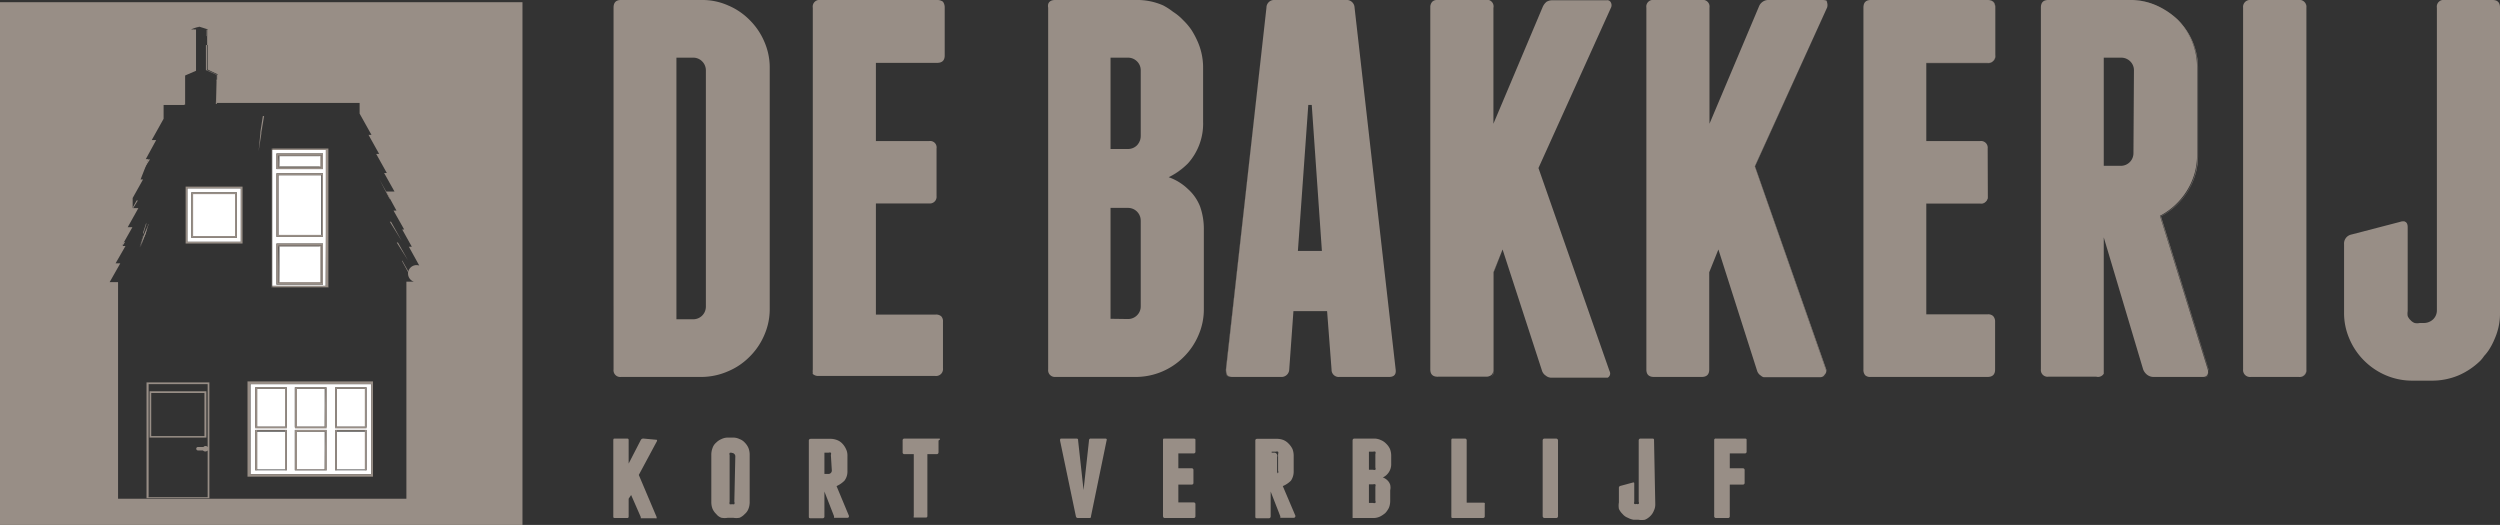 <svg xmlns="http://www.w3.org/2000/svg" viewBox="0 0 101.01 21.21"><rect x="0" y="0" width="101.01" height="21.21" fill="#333333" stroke="none"/><defs><style>.cls-1{fill:#988e86;}.cls-2{fill:none;}.cls-3{fill:#fff;}</style></defs><g id="Laag_2" data-name="Laag 2"><g id="Layer_1" data-name="Layer 1"><path class="cls-1" d="M33.15,0a.27.27,0,0,0-.31.31V14.93a.51.51,0,0,0,0,.13l0,0a.08.08,0,0,0,0,.05.32.32,0,0,0,.23.08h4.72a.28.28,0,0,0,.31-.31V13a.29.29,0,0,0-.07-.22.32.32,0,0,0-.23-.07H35.39V8.22h2.15a.27.27,0,0,0,.3-.3V6a.26.26,0,0,0-.3-.3H35.39V2.54h2.47c.21,0,.31-.1.31-.3V.3A.39.39,0,0,0,38.1.07.39.39,0,0,0,37.87,0Z"/><path class="cls-1" d="M25.09,15.23h3.27A2.72,2.72,0,0,0,29.42,15a2.68,2.68,0,0,0,.87-.59,2.73,2.73,0,0,0,.59-.87,2.6,2.6,0,0,0,.22-1.07V2.75a2.6,2.6,0,0,0-.22-1.07,2.73,2.73,0,0,0-.59-.87,2.68,2.68,0,0,0-.87-.59A2.55,2.55,0,0,0,28.36,0H25.09c-.2,0-.3.1-.3.31V14.93A.27.27,0,0,0,25.09,15.23Zm2.24-2.33V2.33H28a.5.5,0,0,1,.37.15.51.51,0,0,1,.15.37v9.53a.51.51,0,0,1-.52.52Z"/><path class="cls-2" d="M48.49,8.35A1.85,1.85,0,0,0,48,7.64a2,2,0,0,0-.78-.48,2.15,2.15,0,0,1,.78.48A1.85,1.85,0,0,1,48.49,8.35Z"/><path class="cls-2" d="M62.34.26a.58.58,0,0,1,.15-.19.46.46,0,0,0-.16.2L60.34,5V5Z"/><path class="cls-2" d="M60.26,15.15a.33.33,0,0,1-.21.07H58.11c-.22,0-.32-.1-.32-.29V.31a.32.32,0,0,1,.08-.23.3.3,0,0,0-.09.24V14.93c0,.21.1.31.3.31H60A.4.4,0,0,0,60.26,15.15Z"/><path class="cls-2" d="M62.7,15.22a.35.35,0,0,1-.24-.08.38.38,0,0,1-.15-.18L60.72,10v0L62.29,15a.35.35,0,0,0,.16.18.4.4,0,0,0,.23.08h2.16a.24.24,0,0,0,.12,0l-.11,0Z"/><path class="cls-2" d="M54.73.31l1.63,14.62q0,.3-.27.3h0c.21,0,.29-.11.27-.3L54.73.31A.31.31,0,0,0,54.38,0h0A.32.32,0,0,1,54.73.31Z"/><path class="cls-1" d="M45.94,8.55a.53.53,0,0,1,.15.37h0a.5.5,0,0,0-.15-.37.51.51,0,0,0-.37-.15h0A.51.51,0,0,1,45.94,8.55Z"/><path class="cls-1" d="M48.49,8.35a2.73,2.73,0,0,1,.15.92A2.69,2.69,0,0,0,48.49,8.35Z"/><path class="cls-1" d="M48,6.6a3,3,0,0,1-.78.56A2.77,2.77,0,0,0,48,6.6Z"/><path class="cls-1" d="M42.63,15.23h3.26a2.74,2.74,0,0,0,1.94-.81,2.73,2.73,0,0,0,.59-.87,2.6,2.6,0,0,0,.22-1.07V9.27a2.73,2.73,0,0,0-.15-.92A1.85,1.85,0,0,0,48,7.64a2.15,2.15,0,0,0-.78-.48A3,3,0,0,0,48,6.6a2.4,2.4,0,0,0,.61-1.68V2.75a2.6,2.6,0,0,0-.22-1.07,3.5,3.5,0,0,0-.25-.47,2.57,2.57,0,0,0-.34-.4,2.06,2.06,0,0,0-.4-.33A2.68,2.68,0,0,0,47,.22,2.6,2.6,0,0,0,45.89,0H42.63c-.15,0-.25.06-.28.17a.32.32,0,0,0,0,.14V14.93A.27.27,0,0,0,42.63,15.23ZM44.87,6V2.33h.7a.51.51,0,0,1,.37.15.5.5,0,0,1,.15.37h0V5.5h0a.53.53,0,0,1-.15.37.51.51,0,0,1-.37.15h-.7Zm0,6.88V8.4h.7a.51.51,0,0,1,.37.15.5.5,0,0,1,.15.37h0v3.45h0a.5.5,0,0,1-.15.37.51.51,0,0,1-.37.15Z"/><path class="cls-1" d="M45.94,5.88a.53.53,0,0,0,.15-.37h0a.5.5,0,0,1-.15.37.51.51,0,0,1-.37.15h0A.51.51,0,0,0,45.94,5.88Z"/><rect class="cls-1" x="52.44" y="10.14" width="1" transform="matrix(1, -0.07, 0.07, 1, -0.58, 3.69)"/><path class="cls-1" d="M49.54,14.93,51.17.31A.31.31,0,0,1,51.51,0h0a.31.31,0,0,0-.34.31L49.53,14.93c0,.19,0,.3.25.3h0C49.59,15.23,49.51,15.13,49.54,14.93Z"/><path class="cls-1" d="M52.09,14.93l.17-2.36h1.36l.18,2.36a.29.29,0,0,0,.32.3h2q.31,0,.27-.3L54.73.31A.32.32,0,0,0,54.37,0H51.51a.31.31,0,0,0-.34.31L49.54,14.93c0,.2.05.3.26.3h2A.31.31,0,0,0,52.09,14.93Zm.35-4.79.42-5.9H53l.41,5.9h-1Z"/><polyline class="cls-1" points="53.03 4.25 53.45 10.13 53.45 10.13"/><path class="cls-1" d="M60.34,11v4a.29.29,0,0,1-.08.22.27.27,0,0,0,.09-.23V11l.36-.89v0Z"/><path class="cls-1" d="M60,0a.27.27,0,0,1,.31.31v0c0-.21-.1-.31-.3-.31H58.1a.32.32,0,0,0-.23.08A.28.28,0,0,1,58.08,0Z"/><path class="cls-1" d="M57.79,14.93c0,.19.1.3.32.29h1.94a.33.33,0,0,0,.21-.07.29.29,0,0,0,.08-.22V11l.37-.92v0L62.31,15a.38.38,0,0,0,.15.18.35.35,0,0,0,.24.08h2.15l.11,0a.23.23,0,0,0,.07-.07.2.2,0,0,0,0-.2l-2.87-8.2L65.09.31a.23.23,0,0,0,0-.2.16.16,0,0,0-.17-.1H62.74a.49.49,0,0,0-.25.06.58.58,0,0,0-.15.19L60.34,5V.32A.27.27,0,0,0,60,0H58.08a.28.28,0,0,0-.21.07.32.32,0,0,0-.08.23Z"/><path class="cls-2" d="M71.07.26A.41.41,0,0,1,71.48,0h0a.41.41,0,0,0-.41.26l-2,4.7V5Z"/><path class="cls-2" d="M71,15l-1.59-4.92v0L71,15a.33.33,0,0,0,.15.18.34.34,0,0,0,.12.06.24.24,0,0,1-.11-.06A.37.37,0,0,1,71,15Z"/><path class="cls-2" d="M66.52,14.93V.31A.27.27,0,0,1,66.83,0h0a.27.27,0,0,0-.31.31V14.93c0,.2.1.3.31.3h0C66.62,15.23,66.52,15.13,66.52,14.93Z"/><path class="cls-2" d="M80,5.68a.32.32,0,0,1,.23.07A.32.32,0,0,0,80,5.67h0Z"/><path class="cls-2" d="M75.29.31c0-.21.1-.31.3-.31h0c-.2,0-.3.1-.3.31V14.93a.34.34,0,0,0,.08.23.33.33,0,0,1-.07-.23Z"/><path class="cls-2" d="M84.7,15.22H82.76a.27.27,0,0,1-.3-.3V.31c0-.21.1-.31.3-.31h0a.27.27,0,0,0-.31.31V14.93c0,.2.1.3.31.3H84.7A.26.26,0,0,0,85,15.1.27.27,0,0,1,84.7,15.22Z"/><path class="cls-2" d="M86.59,14.92,85,9.59v0l1.58,5.31a.5.5,0,0,0,.16.22.43.43,0,0,0,.25.09h0a.43.43,0,0,1-.26-.09A.5.5,0,0,1,86.59,14.92Z"/><path class="cls-1" d="M69.06.31v0A.27.27,0,0,0,68.76,0h0A.27.27,0,0,1,69.06.31Z"/><path class="cls-1" d="M73.66,0h0c.09,0,.15,0,.17.1a.37.37,0,0,1,0,.21L70.9,6.72l2.87,8.21a.18.18,0,0,1,0,.2.2.2,0,0,1-.19.1h0a.22.22,0,0,0,.21-.3L70.91,6.72,73.83.31a.5.5,0,0,0,0-.21A.17.17,0,0,0,73.66,0Z"/><path class="cls-1" d="M69.06,11v4c0,.2-.1.3-.31.3h0c.21,0,.31-.1.31-.3V11l.36-.9v0Z"/><path class="cls-1" d="M73.77,14.93,70.9,6.72,73.82.31a.37.37,0,0,0,0-.21c0-.07-.08-.1-.17-.1H71.48a.41.41,0,0,0-.41.26L69.07,5V.31A.27.27,0,0,0,68.75,0H66.83a.27.27,0,0,0-.31.31V14.93c0,.2.1.3.31.3h1.92c.21,0,.31-.1.31-.3V11l.37-.92v0L71,15a.37.37,0,0,0,.15.18.24.24,0,0,0,.11.06h2.27a.2.2,0,0,0,.19-.1A.18.18,0,0,0,73.77,14.93Z"/><path class="cls-1" d="M80.31,0h0c.21,0,.31.1.31.3V2.23a.27.27,0,0,1-.31.31H77.83V5.67h0V2.55h2.48a.27.27,0,0,0,.3-.31V.31C80.61.1,80.51,0,80.31,0Z"/><path class="cls-1" d="M80.29,7.92a.27.27,0,0,1-.31.3H77.83v4.46h0V8.23H80a.28.28,0,0,0,.31-.31V6a.32.32,0,0,0-.08-.23.32.32,0,0,1,.08.23Z"/><path class="cls-1" d="M77.83,2.54H80.3a.27.27,0,0,0,.31-.31V.3c0-.2-.1-.3-.31-.3H75.59c-.2,0-.3.1-.3.31V14.93a.33.33,0,0,0,.07.23.29.29,0,0,0,.22.07H80.3c.21,0,.31-.1.31-.3V13a.32.32,0,0,0-.08-.23.29.29,0,0,0-.22-.07H77.83V8.22H80a.27.27,0,0,0,.31-.3V6a.27.27,0,0,0-.31-.3H77.83Z"/><polygon class="cls-1" points="85 15.17 85 15.22 85 9.61 85 9.59 85 15.17"/><path class="cls-1" d="M88,.81a2.74,2.74,0,0,1,.81,1.94V6.29a2.7,2.7,0,0,1-.42,1.45,2.83,2.83,0,0,1-1.08,1l1.93,6.2c0,.2,0,.31-.23.31h0c.19,0,.26-.11.22-.31l-1.94-6.2a2.86,2.86,0,0,0,1.09-1,2.69,2.69,0,0,0,.41-1.45V2.75a2.56,2.56,0,0,0-.22-1.07A2.79,2.79,0,0,0,87.09.22,2.6,2.6,0,0,0,86,0h0a2.6,2.6,0,0,1,1.07.22A2.91,2.91,0,0,1,88,.81Z"/><path class="cls-1" d="M89.2,14.92l-1.93-6.2a2.83,2.83,0,0,0,1.08-1,2.7,2.7,0,0,0,.42-1.45V2.75A2.74,2.74,0,0,0,88,.81a2.91,2.91,0,0,0-.87-.59A2.6,2.6,0,0,0,86,0H82.76c-.2,0-.3.1-.3.31V14.92a.27.27,0,0,0,.3.3H84.7A.27.27,0,0,0,85,15.1L85,15h0v0l0,.17V9.59l1.59,5.33a.5.5,0,0,0,.16.22.43.43,0,0,0,.26.09h2C89.17,15.23,89.25,15.12,89.2,14.92Zm-3-8.74a.51.51,0,0,1-.52.52H85V2.33h.7a.51.51,0,0,1,.37.15.5.5,0,0,1,.15.37Z"/><path class="cls-1" d="M93.18.31V14.92a.27.27,0,0,1-.3.31.27.27,0,0,0,.31-.3V.31A.28.28,0,0,0,92.88,0h0A.27.27,0,0,1,93.18.31Z"/><path class="cls-1" d="M93.18,14.92V.31A.27.27,0,0,0,92.87,0H90.94a.28.28,0,0,0-.31.31V14.92a.28.28,0,0,0,.31.31h1.94A.27.27,0,0,0,93.18,14.92Z"/><path class="cls-1" d="M97.25,9.18c0-.2-.1-.28-.29-.22C97.15,8.91,97.25,9,97.25,9.18Z"/><path class="cls-1" d="M95,9.48a.37.37,0,0,0-.28.39A.37.37,0,0,1,95,9.48Z"/><path class="cls-1" d="M100.54,14.17a2.64,2.64,0,0,0,.25-.47,2.52,2.52,0,0,0,.22-1.06V.31c0-.21-.1-.31-.3-.31H98.77a.27.27,0,0,0-.31.31V12.53h0a.5.5,0,0,1-.15.37h0a.54.54,0,0,1-.37.15h-.17a.49.49,0,0,1-.21,0,.42.42,0,0,1-.16-.11.48.48,0,0,1-.12-.17.64.64,0,0,1,0-.2h0V9.18c0-.2-.1-.27-.29-.22l-2,.52a.37.37,0,0,0-.28.39v2.76a2.6,2.6,0,0,0,.22,1.07,2.73,2.73,0,0,0,.59.87,2.79,2.79,0,0,0,.87.59,2.72,2.72,0,0,0,1.06.22h.83a2.77,2.77,0,0,0,1.07-.22,2.91,2.91,0,0,0,.87-.59,1.39,1.39,0,0,0,.15-.19A1.81,1.81,0,0,0,100.54,14.17Z"/><path class="cls-1" d="M26,17.72a.11.11,0,0,0-.11.06l-.49.95V17.8c0-.05,0-.08-.07-.08h-.48c-.05,0-.07,0-.07.08v3.06c0,.05,0,.07.07.07h.47c.05,0,.08,0,.08-.07v-.71L25.5,20l.39.89,0,.05.06,0h.53a.05.05,0,0,0,.05,0v-.05l-.72-1.7.73-1.36a.06.06,0,0,0,0-.06l0,0Z"/><path class="cls-1" d="M30.09,17.88a.52.52,0,0,0-.21-.14.58.58,0,0,0-.26-.06h-.21a.58.58,0,0,0-.26.06.64.64,0,0,0-.21.14.48.48,0,0,0-.15.22.75.75,0,0,0-.05.26V20.3a.75.75,0,0,0,.05.26.66.66,0,0,0,.15.21.45.45,0,0,0,.21.15.75.75,0,0,0,.26,0h.21a.75.75,0,0,0,.26,0,.62.62,0,0,0,.21-.15.51.51,0,0,0,.15-.21.75.75,0,0,0,.05-.26V18.36a.75.75,0,0,0-.05-.26A.71.71,0,0,0,30.09,17.88Zm-.42,2.39a.13.13,0,0,1,0,.1.14.14,0,0,1-.09,0h0a.17.17,0,0,1-.1,0,.18.18,0,0,1,0-.1V18.39a.13.13,0,0,1,0-.09.13.13,0,0,1,.1,0h0a.14.14,0,0,1,.13.13Z"/><path class="cls-1" d="M34.12,19.42a.6.6,0,0,0,.12-.36V18.4a.58.58,0,0,0-.06-.26.77.77,0,0,0-.14-.21.57.57,0,0,0-.22-.15.75.75,0,0,0-.26-.05h-.8s-.08,0-.08.07v3.06c0,.05,0,.08.07.08h.48a.07.07,0,0,0,.08-.08v-1l.39,1a.21.21,0,0,0,0,.06l.06,0h.49s.06,0,.05-.08l-.5-1.2A1.05,1.05,0,0,0,34.12,19.42Zm-.51-.4a.14.14,0,0,1-.13.13h-.17v-.86h.17a.13.13,0,0,1,.09,0,.1.1,0,0,1,0,.09Z"/><path class="cls-1" d="M37.93,17.72H36.54a.07.07,0,0,0-.07.08v.47a.07.07,0,0,0,.07.08h.38v2.51a.05.05,0,0,0,0,.05s0,0,0,0h.47c.05,0,.08,0,.08-.07V18.35h.38s.07,0,.07-.08V17.8C38,17.75,38,17.72,37.93,17.72Z"/><path class="cls-1" d="M44.66,17.72h-.58a.07.07,0,0,0-.08.08l-.22,2h0l-.22-2c0-.05,0-.08-.08-.08h-.58c-.05,0-.07,0-.07.08l.64,3.06a.08.08,0,0,0,.08.07H44c.05,0,.08,0,.08-.07l.63-3.06C44.73,17.75,44.71,17.72,44.66,17.72Z"/><path class="cls-1" d="M48.22,17.72H47.06c-.05,0-.07,0-.07.07v3.06s0,.08.07.08h1.16a.07.07,0,0,0,.08-.08v-.47a.07.07,0,0,0-.08-.08h-.61v-.72h.53a.07.07,0,0,0,.08-.08V19a.07.07,0,0,0-.08-.08h-.53v-.6h.61a.07.07,0,0,0,.08-.08v-.48C48.3,17.74,48.27,17.72,48.22,17.72Z"/><path class="cls-1" d="M52.16,19.42a.66.66,0,0,0,.11-.36V18.4a.75.75,0,0,0-.05-.26.8.8,0,0,0-.15-.21.62.62,0,0,0-.21-.15.75.75,0,0,0-.26-.05h-.81s-.07,0-.07.07v3.06c0,.05,0,.08.07.08h.48s.07,0,.07-.08v-1l.39,1,0,.06.06,0h.49s.06,0,.06-.08l-.51-1.2A1,1,0,0,0,52.16,19.42Zm-.52-.4a.1.1,0,0,1,0,.09.11.11,0,0,1-.09,0h-.17v-.86h.17a.13.13,0,0,1,.09,0,.1.1,0,0,1,0,.09Z"/><path class="cls-1" d="M51.51,18.29h-.17v.86h.17a.11.11,0,0,0,.09,0,.1.1,0,0,0,0-.09v-.6a.1.1,0,0,0,0-.09A.13.13,0,0,0,51.51,18.29Z"/><path class="cls-1" d="M56,17.92a.6.6,0,0,0-.21-.14.63.63,0,0,0-.27-.06h-.8s-.07,0-.07.08v3.06s0,.06,0,.07h.84a.63.63,0,0,0,.27-.06,1.1,1.1,0,0,0,.21-.14.86.86,0,0,0,.15-.22.75.75,0,0,0,.05-.26v-.44a.51.51,0,0,0,0-.22.42.42,0,0,0-.11-.18.52.52,0,0,0-.19-.12.52.52,0,0,0,.19-.14.58.58,0,0,0,.15-.41V18.4a.75.75,0,0,0-.05-.26A.71.71,0,0,0,56,17.92Zm-.43,2.31a.1.1,0,0,1,0,.09.12.12,0,0,1-.09,0h-.17v-.75h.17a.12.12,0,0,1,.09,0,.11.11,0,0,1,0,.09Zm0-1.34a.1.1,0,0,1,0,.09.12.12,0,0,1-.09,0h-.17v-.73h.17a.13.13,0,0,1,.09,0,.1.1,0,0,1,0,.09Z"/><path class="cls-1" d="M59.92,20.31h-.66V17.8a.07.07,0,0,0-.07-.08h-.48c-.05,0-.07,0-.07.08v3.06c0,.05,0,.07.07.07h1.21s.07,0,.07-.07v-.48C60,20.33,60,20.31,59.92,20.31Z"/><rect class="cls-1" x="62.33" y="17.72" width="0.62" height="3.21" rx="0.07"/><path class="cls-1" d="M66.83,17.8c0-.05,0-.08-.07-.08h-.48s-.07,0-.07.08v2.47a.1.1,0,0,1,0,.09.11.11,0,0,1-.09,0h0a.12.12,0,0,1-.09,0,.15.15,0,0,1,0-.09v-.72c0-.05,0-.07-.07-.05l-.48.13a.08.08,0,0,0-.07.09v.58a.75.75,0,0,0,0,.26.66.66,0,0,0,.15.21.51.51,0,0,0,.21.15A.81.81,0,0,0,66,21h.2a.75.75,0,0,0,.26,0,.66.66,0,0,0,.22-.15.6.6,0,0,0,.14-.21.58.58,0,0,0,.06-.26h0Z"/><path class="cls-1" d="M70.5,17.72H69.33a.06.06,0,0,0-.07.07v3.06a.07.07,0,0,0,.07.08h.48a.07.07,0,0,0,.08-.08V19.58h.53a.07.07,0,0,0,.07-.08V19a.07.07,0,0,0-.07-.08h-.53v-.6h.6a.07.07,0,0,0,.08-.08h0v-.48C70.57,17.74,70.55,17.72,70.5,17.72Z"/><path class="cls-1" d="M0,.09V21.21H21.11V.09ZM16.72,11.38l0,0h-.3v8.77h0a0,0,0,0,1,0,0H4.77l0,0h0s0,0,0,0V11.4H4.43l0,0h0l0,0v0l.43-.76H4.67l0,0h0l0,0v0l.4-.7H4.92s0,0,0,0h0l0,0a0,0,0,0,1,0,0l.43-.76H5.16l0,0h0l0,0v0l.43-.77H5.36l0,0V8l.42-.75h-.1s0,0,0,0h0s0,0,0,0a0,0,0,0,1,0,0L6,6.43H5.89l0,0h0s0,0,0,0a0,0,0,0,1,0,0l.42-.77H6.13l0,0h0l0,0v0l.48-.86V4.23a0,0,0,0,1,0,0h.87V3.25h0v-.2l0,0,.44-.19v-1h0V1.45h0V1.19H7.72a1.51,1.51,0,0,1,.34-.11h0l.35.11H8.39v.26h0v.36h0v1L8.79,3h0V3h0v.22H8.75v.94h5.78a0,0,0,0,1,0,0v.43l.48.86v0l0,0h0l0,0h-.12l.43.77a0,0,0,0,1,0,0s0,0,0,0h0l0,0h-.12l.43.77v0s0,0,0,0h0s0,0,0,0h-.11l.42.75s0,0,0,0,0,0,0,0H15.6l.42.77a0,0,0,0,1,0,0l0,0h0l0,0h-.12l.43.76a0,0,0,0,1,0,0l0,0h0l0,0h-.08l.39.7a0,0,0,0,1,0,0s0,0,0,0h0l0,0h-.12l.42.76A.08.08,0,0,0,16.72,11.38Z"/><polygon class="cls-1" points="7.41 3.04 7.85 2.85 7.85 1.82 7.81 1.82 7.81 2.85 7.37 3.04 7.4 3.05 7.4 3.26 7.44 3.26 7.44 3.05 7.41 3.04"/><path class="cls-1" d="M6.58,4.69V4.24a0,0,0,0,1,0,0h.86V3.26h0V4.2H6.58s0,0,0,0v.44l-.47.85a0,0,0,0,0,0,0s0,0,0,0h0v0Z"/><path class="cls-1" d="M14.5,4.23s0,0,0,0h0v0Z"/><polygon class="cls-1" points="7.82 1.46 7.82 1.2 7.79 1.2 7.79 1.46 7.77 1.46 7.77 1.82 7.8 1.82 7.8 1.46 7.82 1.46"/><path class="cls-1" d="M14.86,5.6H15l0,0h-.16Z"/><path class="cls-1" d="M6.3,5.6h0l-.42.76s0,0,0,0,0,0,0,0h0v0Z"/><path class="cls-1" d="M5.8,7.28h0L5.34,8a0,0,0,0,0,0,0s0,0,0,0h0v0Z"/><path class="cls-1" d="M4.84,10.56h0l-.42.77a0,0,0,0,0,0,0s0,0,0,0h0v0Z"/><path class="cls-1" d="M4.73,11.4h0v8.76a0,0,0,0,0,0,0h0V11.4Z"/><path class="cls-1" d="M5.05,9.78H5l-.4.71v0h0v0Z"/><path class="cls-1" d="M5.57,8.1H5.52l-.42.77s0,0,0,0h0v0Z"/><path class="cls-1" d="M5.33,8.94h0l-.43.77s0,0,0,0h0a0,0,0,0,1,0,0Z"/><path class="cls-1" d="M6.06,6.44H6l-.43.76s0,0,0,0l0,0h0s0,0,0,0Z"/><path class="cls-1" d="M16.12,9.78h.08s0,0,0,0h-.12Z"/><path class="cls-1" d="M15.84,8.94H16s0,0,0,0h-.16Z"/><path class="cls-1" d="M16.33,10.56h.12s0,0,0,0h-.16Z"/><path class="cls-1" d="M15.6,8.1h.12l0,0h-.16Z"/><path class="cls-1" d="M8.06,1.09a1.51,1.51,0,0,0-.34.11h0a1.56,1.56,0,0,1,.33-.11Z"/><path class="cls-1" d="M15.37,7.28h.1l0,0h-.14Z"/><path class="cls-1" d="M15.11,6.44h.12l0,0H15.1Z"/><path class="cls-1" d="M15.26,6.38v0h0s0,0,0,0,0,0,0,0l-.43-.76h0Z"/><path class="cls-1" d="M4.4,11.39Z"/><path class="cls-1" d="M8.45,1.2,8.1,1.09h0l.34.11Z"/><path class="cls-1" d="M16.48,10.51v0h0v0l-.4-.71h-.05Z"/><path class="cls-1" d="M4.64,10.54h0s0,0,0,0h.12v0Z"/><path class="cls-1" d="M4.89,9.76h0s0,0,0,0H5v0Z"/><rect class="cls-1" x="13.05" y="6.2" width="0.01" height="0.63"/><rect class="cls-1" x="13.05" y="7.01" width="0.01" height="2.56"/><path class="cls-1" d="M16.35,20.16h0a0,0,0,0,1,0,0h0a0,0,0,0,0,0,0,0,0,0,0,0,0,0h0V11.4h0Z"/><rect class="cls-1" x="13.26" y="6" width="0.01" height="5.62"/><rect class="cls-1" x="13.05" y="9.84" width="0.01" height="1.66"/><path class="cls-1" d="M5.37,8.08h0l0,0h.12v0Z"/><path class="cls-1" d="M5.86,6.42h0l0,0H6v0Z"/><path class="cls-1" d="M16,8.89v0h0s0,0,0,0L15.6,8.1h0Z"/><path class="cls-1" d="M6.1,5.58h0l0,0h.12v0Z"/><path class="cls-1" d="M8.72,4.2h5.72v0h0l0,0H8.76V3.26h0Z"/><path class="cls-1" d="M15.75,8.05v0h0s0,0,0,0V8l-.42-.75h0Z"/><polygon class="cls-1" points="8.35 1.46 8.37 1.46 8.37 1.82 8.4 1.82 8.4 1.46 8.39 1.46 8.39 1.2 8.35 1.2 8.35 1.46"/><polygon class="cls-1" points="8.32 2.83 8.76 3.03 8.76 3.03 8.76 3.04 8.79 3.05 8.77 3.06 8.77 3.04 8.76 3.04 8.76 3.07 8.76 3.26 8.8 3.26 8.8 3.07 8.8 3.04 8.8 3.04 8.8 3.06 8.83 3.05 8.8 3.04 8.8 3.03 8.79 3.03 8.36 2.83 8.36 1.82 8.32 1.82 8.32 2.83"/><path class="cls-1" d="M15.5,7.22s0,0,0,0h0l0,0s0,0,0,0l-.43-.76h0Z"/><path class="cls-1" d="M5.13,8.92h0s0,0,0,0h.12v0Z"/><path class="cls-1" d="M10.63,5.41l-.11.7a0,0,0,0,1,0,0h0s0,0,0,0l.11-.7h0Z"/><path class="cls-1" d="M5.62,7.26h0l0,0h.1v0Z"/><path class="cls-1" d="M16.23,9.73a0,0,0,0,1,0,0h0s0,0,0,0l-.43-.77h-.05Z"/><path class="cls-1" d="M14.53,4.69l.48.85a0,0,0,0,1,0,0h0l0,0v0l-.48-.85V4.23s0,0,0,0h0s0,0,0,0Z"/><path class="cls-1" d="M10.65,5.28v0l0,0,0,.07h0l0-.07,0,0h0l.1-.65s0,0,0,0a0,0,0,0,1,0,0Z"/><rect class="cls-1" x="5.98" y="15.52" width="0.01" height="4.54"/><rect class="cls-1" x="6.04" y="15.81" width="0.01" height="1.87"/><path class="cls-1" d="M7.93,18.13A.07.07,0,0,1,8,18.05.07.07,0,0,0,7.93,18.13Z"/><path class="cls-1" d="M5.94,9.05H6l-.12.39h0v0l0,0h0L5.67,10a0,0,0,0,1,0,0h0l0,0,.13-.42h0l0,0v0L6,9.08S6,9.05,5.94,9.05Z"/><path class="cls-1" d="M8.2,18a.11.11,0,0,1,.17,0,0,0,0,0,1,0,0,0,0,0,0,0,0,0A.11.11,0,0,0,8.2,18Z"/><rect class="cls-1" x="11.91" y="15.65" width="0.01" height="1.66"/><rect class="cls-1" x="11.91" y="17.37" width="0.01" height="1.66"/><path class="cls-1" d="M16.25,10.56l.43.79s0,0,0,0h0s0,0,0-.06l-.43-.77Z"/><path class="cls-1" d="M11.25,11.43H13V9.92H11.25Zm0-1.47h1.65v1.43H11.29Z"/><path class="cls-3" d="M13.19,6.06H11v5.49h2.16Zm-.14,5.44H11.17V9.84h1.88Zm0-1.93H11.17V7h1.88Zm0-2.74H11.17V6.2h1.88Z"/><path class="cls-1" d="M11.25,6.76H13V6.27H11.25Zm0-.45h1.65v.41H11.29Z"/><rect class="cls-3" x="11.25" y="7.08" width="1.73" height="2.42"/><rect class="cls-3" x="7.8" y="7.84" width="1.71" height="1.71"/><rect class="cls-3" x="10.39" y="17.44" width="1.14" height="1.53"/><path class="cls-3" d="M9.73,7.61H7.57V9.77H9.73Zm-.16,2H7.73V7.77H9.57Z"/><rect class="cls-3" x="11.98" y="17.44" width="1.14" height="1.53"/><rect class="cls-3" x="13.61" y="17.44" width="1.14" height="1.53"/><path class="cls-3" d="M15,15.52H10.12v3.64H15ZM11.59,19H10.31V17.37h1.28Zm0-1.73H10.31V15.65h1.28ZM13.19,19H11.91V17.37h1.28Zm0-1.73H11.91V15.65h1.28ZM14.81,19H13.54V17.37h1.27Zm0-1.73H13.54V15.65h1.27Z"/><rect class="cls-3" x="11.98" y="15.71" width="1.14" height="1.53"/><rect class="cls-3" x="13.61" y="15.71" width="1.14" height="1.53"/><rect class="cls-3" x="10.39" y="15.71" width="1.14" height="1.53"/><rect class="cls-3" x="11.29" y="6.31" width="1.65" height="0.41"/><path class="cls-1" d="M10,19.26h5.07V15.41H10Zm.11-3.74H15v3.64H10.12Z"/><path class="cls-1" d="M10.31,19h1.28V17.37H10.31Zm.08-1.6h1.13V19H10.39Z"/><path class="cls-1" d="M10.31,17.31h1.28V15.65H10.31Zm.08-1.6h1.13v1.53H10.39Z"/><path class="cls-1" d="M13.54,17.31h1.27V15.65H13.54Zm.07-1.6h1.13v1.53H13.61Z"/><path class="cls-1" d="M13.54,19h1.27V17.37H13.54Zm.07-1.6h1.13V19H13.61Z"/><path class="cls-1" d="M11.92,15.65v1.66h1.27V15.65Zm1.2,1.59H12V15.71h1.14Z"/><rect class="cls-1" x="13.19" y="15.65" width="0.01" height="1.66"/><path class="cls-1" d="M11.92,17.37V19h1.27V17.37Zm1.2,1.6H12V17.44h1.14Z"/><rect class="cls-1" x="13.19" y="17.37" width="0.01" height="1.66"/><path class="cls-1" d="M11.18,6.2v.63h1.87V6.2Zm1.8.56H11.25V6.27H13Z"/><rect class="cls-1" x="11.17" y="6.2" width="0.01" height="0.63"/><path class="cls-1" d="M11.18,7V9.57h1.87V7ZM13,9.49H11.25V7.08H13Z"/><rect class="cls-1" x="11.17" y="7.01" width="0.01" height="2.56"/><path class="cls-1" d="M11.18,9.84V11.5h1.87V9.84ZM13,11.43H11.25V9.92H13Z"/><rect class="cls-1" x="11.17" y="9.84" width="0.01" height="1.66"/><path class="cls-1" d="M13.26,11.61V6H11v5.61ZM11,6.06h2.16v5.49H11Z"/><rect class="cls-1" x="10.96" y="6" width="0.01" height="5.62"/><rect class="cls-3" x="11.29" y="9.96" width="1.65" height="1.44"/><path class="cls-1" d="M10.69,4.63l-.11.65h0l0,.06,0,0h0l-.11.7s0,0,0,0a0,0,0,0,0,0,0l.11-.7h0l0-.07,0,0v0l.11-.64a0,0,0,0,0,0,0h0S10.7,4.61,10.69,4.63Z"/><path class="cls-1" d="M10.45,6.1s0,0,0,0h0s0,0,0,0l.11-.7h0l0,0,0-.06h0l.11-.65s0,0,0,0h0s0,0,0,0-.05,0-.05,0l-.1.64h0l0,.06,0,0h0Z"/><path class="cls-1" d="M7.73,9.61H9.57V7.77H7.73ZM7.8,7.84H9.5v1.7H7.8Z"/><path class="cls-1" d="M7.5,9.84H9.8V7.54H7.5Zm.07-2.23H9.73V9.77H7.57Z"/><path class="cls-1" d="M5.92,20.13H8.46V15.45H5.92ZM6,15.52H8.39v2.54a0,0,0,0,0,0,0,.11.11,0,0,0-.17,0H8a.07.07,0,0,0-.07.08A.07.07,0,0,0,8,18.2h.2a.13.13,0,0,0,.19,0h0v1.89H6Z"/><path class="cls-1" d="M8,18.2a.07.07,0,0,1-.07-.07A.07.07,0,0,0,8,18.2Z"/><polygon class="cls-1" points="5.99 20.07 5.99 20.07 8.39 20.07 8.39 18.18 8.39 18.18 8.39 20.07 5.99 20.07"/><path class="cls-1" d="M8.33,17.68V15.81H6.05v1.87Zm-2.22-.06V15.88H8.26v1.74H6.11Z"/><rect class="cls-1" x="8.33" y="15.81" width="0.01" height="1.87"/><rect class="cls-1" x="6.11" y="17.62" width="2.15"/><path class="cls-1" d="M5.8,9.53h0l0,0v0h0L6,9.06h0l-.12.4h0l0,0v0h0L5.64,10h0a0,0,0,0,0,0,0Z"/><path class="cls-1" d="M5.79,9.46h0l.12-.4h0V9s0,0,0,0l-.13.4h0l0,0v0h0v0Z"/><path class="cls-1" d="M5.77,9.53h0l-.12.42s0,0,0,0l.13-.43Z"/></g></g></svg>